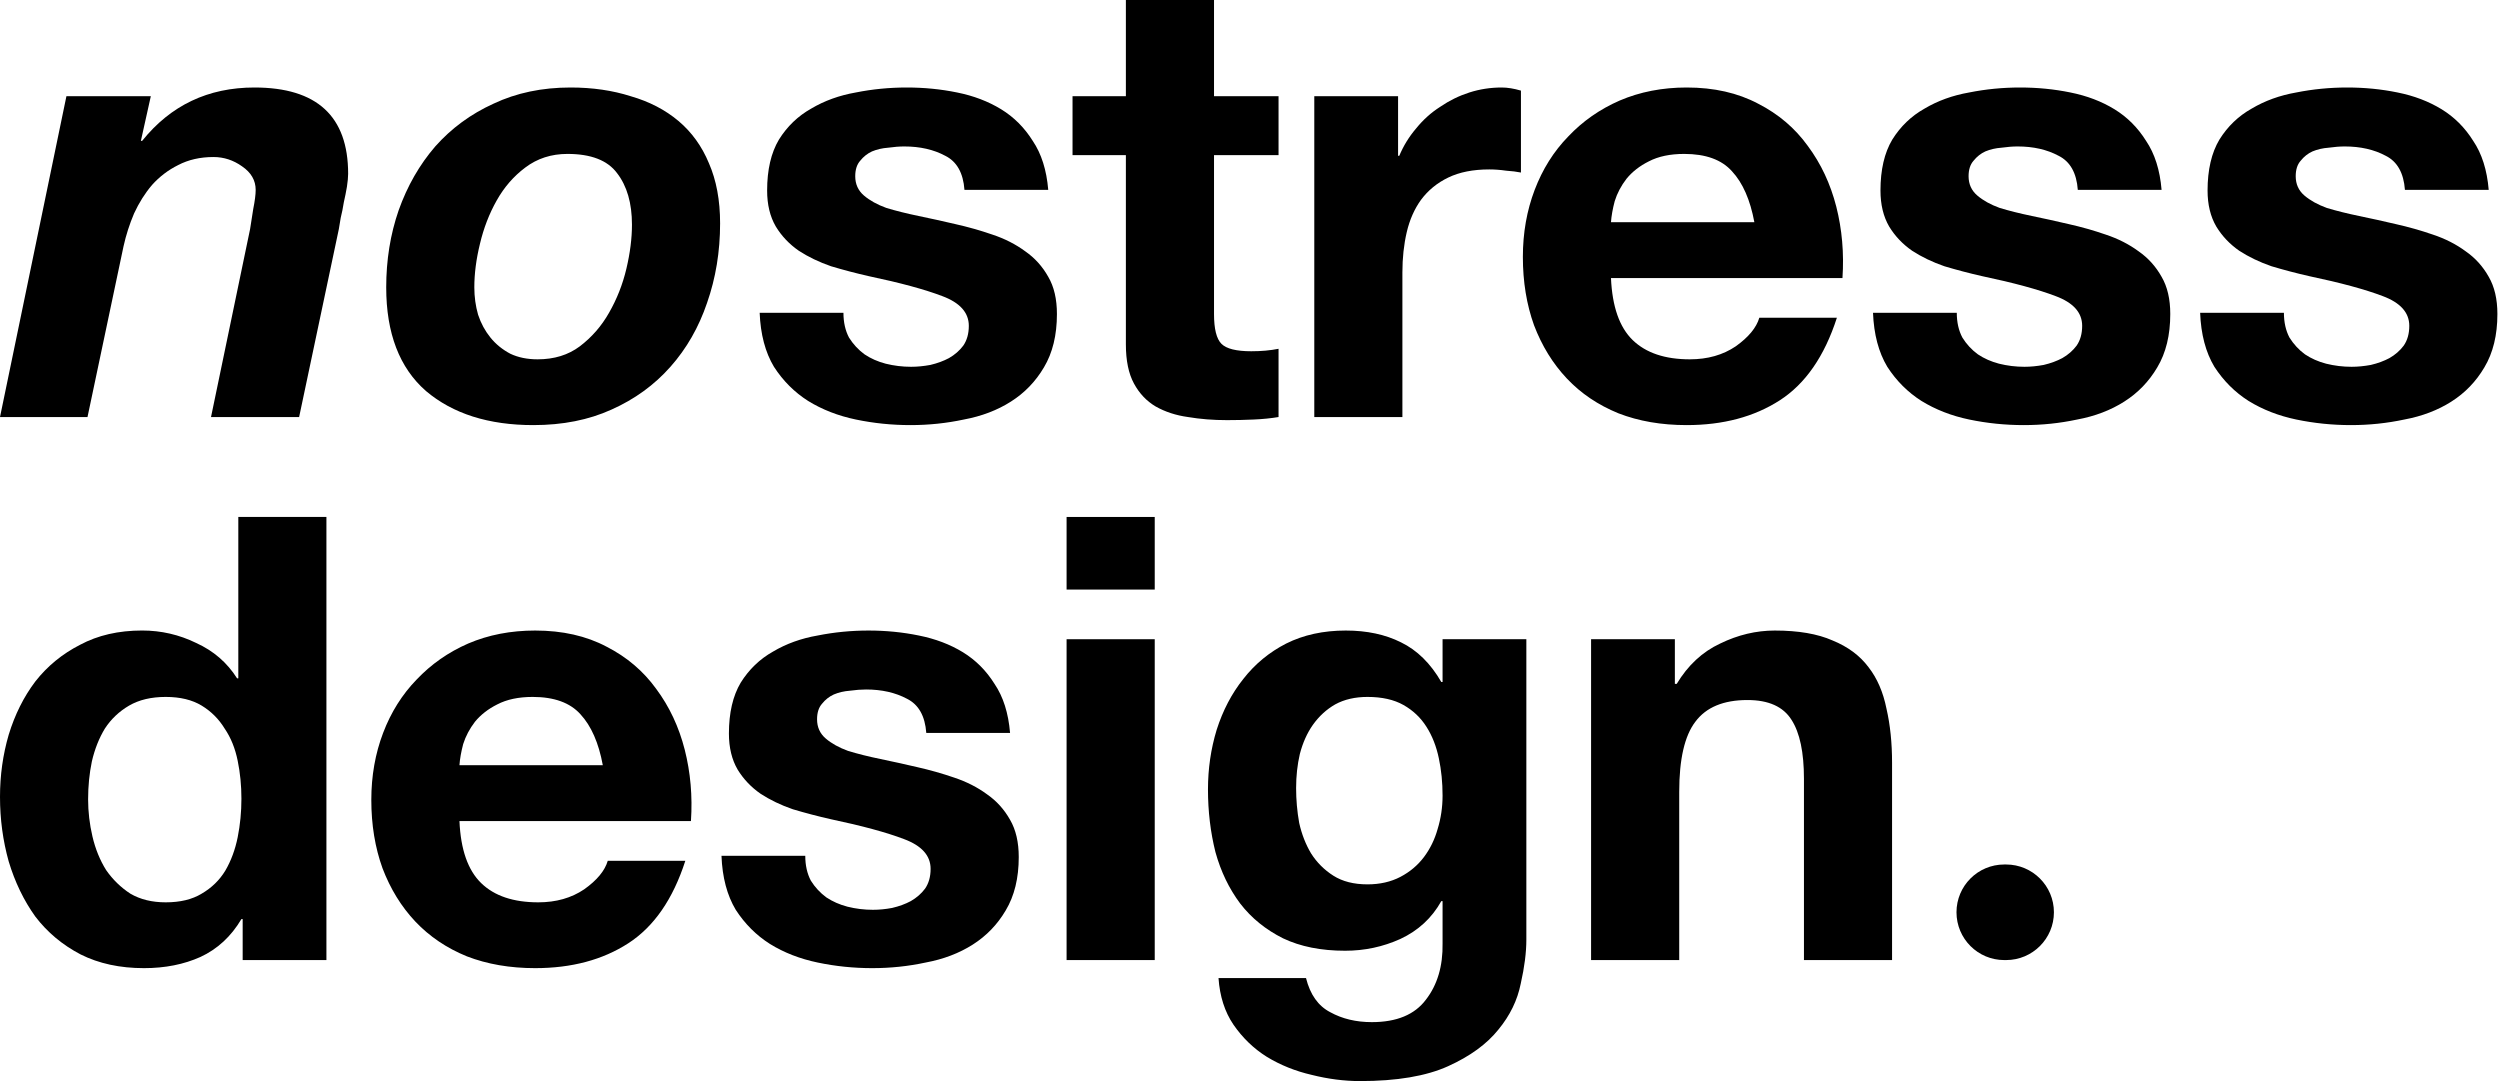 <?xml version="1.0" encoding="UTF-8"?> <svg xmlns="http://www.w3.org/2000/svg" width="74" height="32" viewBox="0 0 74 32" fill="none"><g clip-path="url(#clip0_5434_10337)"><path d="M1.966 2.848H4.464L4.17 4.17H4.207C5.052 3.117 6.16 2.59 7.532 2.59C9.381 2.59 10.305 3.441 10.305 5.144C10.305 5.242 10.293 5.37 10.269 5.529C10.244 5.676 10.213 5.83 10.177 5.989C10.152 6.148 10.122 6.301 10.085 6.448C10.06 6.583 10.042 6.693 10.03 6.779L8.854 12.345H6.246L7.403 6.779C7.427 6.632 7.458 6.436 7.495 6.191C7.544 5.946 7.568 5.756 7.568 5.621C7.568 5.34 7.434 5.107 7.164 4.923C6.907 4.74 6.625 4.648 6.319 4.648C5.927 4.648 5.578 4.727 5.272 4.887C4.978 5.033 4.721 5.229 4.501 5.474C4.292 5.719 4.115 6.001 3.968 6.319C3.833 6.638 3.729 6.962 3.656 7.293L2.59 12.345H0L1.966 2.848Z" fill="black"></path><path d="M14.04 8.505C14.04 8.787 14.077 9.056 14.151 9.314C14.236 9.571 14.359 9.797 14.518 9.993C14.677 10.189 14.873 10.348 15.106 10.471C15.338 10.581 15.608 10.636 15.914 10.636C16.404 10.636 16.82 10.508 17.163 10.251C17.518 9.981 17.806 9.65 18.027 9.259C18.259 8.854 18.431 8.42 18.541 7.954C18.651 7.489 18.706 7.054 18.706 6.65C18.706 6.013 18.559 5.505 18.265 5.125C17.984 4.746 17.494 4.556 16.796 4.556C16.318 4.556 15.902 4.691 15.547 4.96C15.204 5.217 14.922 5.542 14.702 5.934C14.481 6.325 14.316 6.754 14.206 7.219C14.095 7.673 14.04 8.101 14.04 8.505ZM11.432 8.505C11.432 7.697 11.554 6.938 11.799 6.228C12.056 5.505 12.418 4.874 12.883 4.335C13.361 3.797 13.936 3.374 14.61 3.068C15.283 2.75 16.043 2.59 16.888 2.59C17.537 2.59 18.131 2.676 18.669 2.848C19.221 3.007 19.692 3.252 20.084 3.582C20.476 3.913 20.776 4.329 20.984 4.831C21.204 5.334 21.315 5.927 21.315 6.613C21.315 7.446 21.186 8.23 20.929 8.965C20.684 9.687 20.323 10.318 19.845 10.857C19.368 11.396 18.786 11.818 18.1 12.124C17.427 12.43 16.655 12.583 15.786 12.583C14.463 12.583 13.404 12.247 12.607 11.573C11.824 10.887 11.432 9.865 11.432 8.505Z" fill="black"></path><path d="M24.966 9.259C24.966 9.54 25.021 9.785 25.131 9.993C25.254 10.189 25.407 10.355 25.591 10.489C25.774 10.612 25.983 10.704 26.215 10.765C26.46 10.826 26.711 10.857 26.968 10.857C27.152 10.857 27.342 10.838 27.538 10.802C27.746 10.753 27.93 10.685 28.089 10.6C28.261 10.502 28.401 10.379 28.512 10.232C28.622 10.073 28.677 9.877 28.677 9.644C28.677 9.252 28.413 8.958 27.887 8.763C27.373 8.567 26.65 8.371 25.719 8.175C25.34 8.089 24.966 7.991 24.599 7.881C24.244 7.758 23.925 7.605 23.644 7.422C23.362 7.226 23.135 6.987 22.964 6.705C22.792 6.411 22.707 6.056 22.707 5.64C22.707 5.027 22.823 4.525 23.056 4.133C23.301 3.741 23.619 3.435 24.011 3.215C24.403 2.982 24.844 2.823 25.334 2.737C25.823 2.639 26.326 2.59 26.84 2.59C27.354 2.59 27.85 2.639 28.328 2.737C28.818 2.835 29.252 3.001 29.632 3.233C30.012 3.466 30.324 3.778 30.569 4.17C30.826 4.55 30.979 5.033 31.028 5.621H28.548C28.512 5.119 28.322 4.782 27.979 4.611C27.636 4.427 27.232 4.335 26.766 4.335C26.619 4.335 26.46 4.348 26.289 4.372C26.117 4.384 25.958 4.421 25.811 4.482C25.677 4.544 25.56 4.635 25.462 4.758C25.364 4.868 25.315 5.021 25.315 5.217C25.315 5.45 25.401 5.64 25.572 5.787C25.744 5.934 25.964 6.056 26.234 6.154C26.515 6.24 26.834 6.319 27.189 6.393C27.544 6.466 27.905 6.546 28.273 6.632C28.652 6.717 29.02 6.821 29.375 6.944C29.742 7.066 30.067 7.232 30.349 7.44C30.63 7.636 30.857 7.887 31.028 8.193C31.2 8.487 31.285 8.854 31.285 9.295C31.285 9.92 31.157 10.446 30.9 10.875C30.655 11.291 30.33 11.628 29.926 11.885C29.522 12.143 29.056 12.32 28.53 12.418C28.015 12.528 27.489 12.583 26.95 12.583C26.399 12.583 25.86 12.528 25.334 12.418C24.807 12.308 24.335 12.124 23.919 11.867C23.515 11.61 23.178 11.273 22.909 10.857C22.652 10.428 22.511 9.895 22.486 9.259H24.966Z" fill="black"></path><path d="M35.935 2.847H37.845V4.592H35.935V9.295C35.935 9.736 36.008 10.03 36.155 10.177C36.302 10.324 36.596 10.397 37.037 10.397C37.184 10.397 37.325 10.391 37.46 10.379C37.594 10.367 37.723 10.348 37.845 10.324V12.344C37.625 12.381 37.38 12.406 37.111 12.418C36.841 12.43 36.578 12.436 36.321 12.436C35.916 12.436 35.531 12.406 35.163 12.344C34.808 12.295 34.49 12.191 34.208 12.032C33.939 11.873 33.724 11.646 33.565 11.352C33.406 11.059 33.326 10.673 33.326 10.195V4.592H31.747V2.847H33.326V0H35.935V2.847Z" fill="black"></path><path d="M38.903 2.848H41.383V4.611H41.419C41.542 4.317 41.707 4.048 41.916 3.803C42.124 3.546 42.362 3.331 42.632 3.16C42.901 2.976 43.189 2.835 43.495 2.737C43.801 2.639 44.12 2.59 44.45 2.59C44.622 2.59 44.812 2.621 45.02 2.682V5.107C44.898 5.082 44.751 5.064 44.579 5.052C44.408 5.027 44.242 5.015 44.083 5.015C43.605 5.015 43.201 5.095 42.871 5.254C42.54 5.413 42.271 5.634 42.062 5.915C41.867 6.185 41.726 6.503 41.64 6.87C41.554 7.238 41.511 7.636 41.511 8.064V12.345H38.903V2.848Z" fill="black"></path><path d="M51.929 6.577C51.806 5.915 51.586 5.413 51.267 5.07C50.961 4.727 50.49 4.556 49.853 4.556C49.437 4.556 49.088 4.629 48.806 4.776C48.536 4.911 48.316 5.082 48.145 5.291C47.985 5.499 47.869 5.719 47.796 5.952C47.734 6.185 47.698 6.393 47.685 6.577H51.929ZM47.685 8.23C47.722 9.075 47.936 9.687 48.328 10.067C48.72 10.446 49.283 10.636 50.018 10.636C50.545 10.636 50.998 10.508 51.378 10.251C51.757 9.981 51.99 9.699 52.076 9.405H54.372C54.005 10.544 53.441 11.359 52.682 11.849C51.923 12.338 51.004 12.583 49.926 12.583C49.179 12.583 48.506 12.467 47.906 12.234C47.306 11.989 46.797 11.647 46.381 11.206C45.965 10.765 45.64 10.238 45.407 9.626C45.187 9.014 45.077 8.34 45.077 7.605C45.077 6.895 45.193 6.234 45.426 5.621C45.659 5.009 45.989 4.482 46.418 4.042C46.846 3.588 47.355 3.233 47.943 2.976C48.543 2.719 49.204 2.59 49.926 2.59C50.735 2.59 51.439 2.75 52.039 3.068C52.639 3.374 53.129 3.79 53.509 4.317C53.901 4.844 54.182 5.444 54.354 6.117C54.525 6.791 54.586 7.495 54.537 8.23H47.685Z" fill="black"></path><path d="M57.921 9.259C57.921 9.54 57.976 9.785 58.087 9.993C58.209 10.189 58.362 10.355 58.546 10.489C58.73 10.612 58.938 10.704 59.17 10.765C59.415 10.826 59.666 10.857 59.924 10.857C60.107 10.857 60.297 10.838 60.493 10.802C60.701 10.753 60.885 10.685 61.044 10.6C61.216 10.502 61.356 10.379 61.467 10.232C61.577 10.073 61.632 9.877 61.632 9.644C61.632 9.252 61.369 8.958 60.842 8.763C60.328 8.567 59.605 8.371 58.675 8.175C58.295 8.089 57.921 7.991 57.554 7.881C57.199 7.758 56.88 7.605 56.599 7.422C56.317 7.226 56.09 6.987 55.919 6.705C55.748 6.411 55.662 6.056 55.662 5.64C55.662 5.027 55.778 4.525 56.011 4.133C56.256 3.741 56.574 3.435 56.966 3.215C57.358 2.982 57.799 2.823 58.289 2.737C58.779 2.639 59.281 2.59 59.795 2.59C60.309 2.59 60.805 2.639 61.283 2.737C61.773 2.835 62.208 3.001 62.587 3.233C62.967 3.466 63.279 3.778 63.524 4.17C63.781 4.55 63.934 5.033 63.983 5.621H61.503C61.467 5.119 61.277 4.782 60.934 4.611C60.591 4.427 60.187 4.335 59.721 4.335C59.575 4.335 59.415 4.348 59.244 4.372C59.072 4.384 58.913 4.421 58.766 4.482C58.632 4.544 58.515 4.635 58.417 4.758C58.319 4.868 58.27 5.021 58.27 5.217C58.27 5.45 58.356 5.64 58.528 5.787C58.699 5.934 58.919 6.056 59.189 6.154C59.471 6.24 59.789 6.319 60.144 6.393C60.499 6.466 60.861 6.546 61.228 6.632C61.608 6.717 61.975 6.821 62.33 6.944C62.697 7.066 63.022 7.232 63.304 7.44C63.585 7.636 63.812 7.887 63.983 8.193C64.155 8.487 64.24 8.854 64.24 9.295C64.24 9.92 64.112 10.446 63.855 10.875C63.61 11.291 63.285 11.628 62.881 11.885C62.477 12.143 62.012 12.32 61.485 12.418C60.971 12.528 60.444 12.583 59.905 12.583C59.354 12.583 58.815 12.528 58.289 12.418C57.762 12.308 57.291 12.124 56.874 11.867C56.47 11.61 56.133 11.273 55.864 10.857C55.607 10.428 55.466 9.895 55.441 9.259H57.921Z" fill="black"></path><path d="M67.604 9.259C67.604 9.54 67.659 9.785 67.769 9.993C67.892 10.189 68.045 10.355 68.228 10.489C68.412 10.612 68.62 10.704 68.853 10.765C69.098 10.826 69.349 10.857 69.606 10.857C69.79 10.857 69.98 10.838 70.176 10.802C70.384 10.753 70.568 10.685 70.727 10.6C70.898 10.502 71.039 10.379 71.149 10.232C71.26 10.073 71.315 9.877 71.315 9.644C71.315 9.252 71.051 8.958 70.525 8.763C70.01 8.567 69.288 8.371 68.357 8.175C67.978 8.089 67.604 7.991 67.237 7.881C66.881 7.758 66.563 7.605 66.281 7.422C66 7.226 65.773 6.987 65.602 6.705C65.43 6.411 65.344 6.056 65.344 5.64C65.344 5.027 65.461 4.525 65.694 4.133C65.938 3.741 66.257 3.435 66.649 3.215C67.041 2.982 67.481 2.823 67.971 2.737C68.461 2.639 68.963 2.59 69.478 2.59C69.992 2.59 70.488 2.639 70.966 2.737C71.456 2.835 71.89 3.001 72.27 3.233C72.65 3.466 72.962 3.778 73.207 4.17C73.464 4.55 73.617 5.033 73.666 5.621H71.186C71.149 5.119 70.96 4.782 70.617 4.611C70.274 4.427 69.87 4.335 69.404 4.335C69.257 4.335 69.098 4.348 68.927 4.372C68.755 4.384 68.596 4.421 68.449 4.482C68.314 4.544 68.198 4.635 68.1 4.758C68.002 4.868 67.953 5.021 67.953 5.217C67.953 5.45 68.039 5.64 68.21 5.787C68.382 5.934 68.602 6.056 68.871 6.154C69.153 6.24 69.472 6.319 69.827 6.393C70.182 6.466 70.543 6.546 70.91 6.632C71.29 6.717 71.657 6.821 72.013 6.944C72.38 7.066 72.705 7.232 72.986 7.44C73.268 7.636 73.495 7.887 73.666 8.193C73.837 8.487 73.923 8.854 73.923 9.295C73.923 9.92 73.794 10.446 73.537 10.875C73.292 11.291 72.968 11.628 72.564 11.885C72.16 12.143 71.694 12.32 71.168 12.418C70.653 12.528 70.127 12.583 69.588 12.583C69.037 12.583 68.498 12.528 67.971 12.418C67.445 12.308 66.973 12.124 66.557 11.867C66.153 11.61 65.816 11.273 65.546 10.857C65.289 10.428 65.148 9.895 65.124 9.259H67.604Z" fill="black"></path><path d="M7.146 23.642C7.146 23.25 7.109 22.876 7.036 22.521C6.962 22.154 6.834 21.835 6.65 21.566C6.478 21.284 6.252 21.058 5.97 20.886C5.688 20.715 5.333 20.629 4.905 20.629C4.476 20.629 4.115 20.715 3.821 20.886C3.527 21.058 3.288 21.284 3.104 21.566C2.933 21.848 2.804 22.172 2.719 22.539C2.645 22.895 2.608 23.268 2.608 23.66C2.608 24.027 2.651 24.395 2.737 24.762C2.823 25.13 2.958 25.46 3.141 25.754C3.337 26.036 3.576 26.268 3.858 26.452C4.152 26.624 4.501 26.709 4.905 26.709C5.333 26.709 5.688 26.624 5.97 26.452C6.264 26.281 6.497 26.054 6.668 25.773C6.84 25.479 6.962 25.148 7.036 24.78C7.109 24.413 7.146 24.034 7.146 23.642ZM7.183 27.205H7.146C6.84 27.72 6.436 28.093 5.933 28.326C5.444 28.546 4.886 28.657 4.262 28.657C3.551 28.657 2.927 28.522 2.388 28.252C1.849 27.971 1.402 27.597 1.047 27.132C0.704 26.654 0.441 26.109 0.257 25.497C0.086 24.885 0 24.248 0 23.587C0 22.95 0.086 22.337 0.257 21.75C0.441 21.149 0.704 20.623 1.047 20.17C1.402 19.717 1.843 19.355 2.37 19.086C2.896 18.804 3.509 18.663 4.207 18.663C4.77 18.663 5.303 18.786 5.805 19.031C6.319 19.264 6.723 19.613 7.017 20.078H7.054V15.302H9.662V28.418H7.183V27.205Z" fill="black"></path><path d="M17.843 22.65C17.721 21.988 17.5 21.486 17.182 21.143C16.876 20.801 16.404 20.629 15.767 20.629C15.351 20.629 15.002 20.703 14.72 20.85C14.451 20.984 14.23 21.156 14.059 21.364C13.9 21.572 13.783 21.793 13.71 22.025C13.649 22.258 13.612 22.466 13.6 22.65H17.843ZM13.6 24.303C13.636 25.148 13.851 25.76 14.243 26.14C14.634 26.52 15.198 26.709 15.933 26.709C16.459 26.709 16.912 26.581 17.292 26.324C17.672 26.054 17.904 25.773 17.99 25.479H20.286C19.919 26.618 19.355 27.432 18.596 27.922C17.837 28.412 16.919 28.657 15.841 28.657C15.094 28.657 14.42 28.54 13.82 28.308C13.22 28.063 12.712 27.72 12.295 27.279C11.879 26.838 11.555 26.311 11.322 25.699C11.101 25.087 10.991 24.413 10.991 23.678C10.991 22.968 11.107 22.307 11.34 21.695C11.573 21.082 11.904 20.556 12.332 20.115C12.761 19.662 13.269 19.306 13.857 19.049C14.457 18.792 15.118 18.664 15.841 18.664C16.649 18.664 17.353 18.823 17.953 19.141C18.553 19.447 19.043 19.864 19.423 20.39C19.815 20.917 20.096 21.517 20.268 22.191C20.439 22.864 20.501 23.568 20.452 24.303H13.6Z" fill="black"></path><path d="M23.836 25.332C23.836 25.613 23.891 25.858 24.001 26.067C24.123 26.262 24.276 26.428 24.46 26.563C24.644 26.685 24.852 26.777 25.085 26.838C25.33 26.899 25.581 26.93 25.838 26.93C26.022 26.93 26.211 26.912 26.407 26.875C26.616 26.826 26.799 26.759 26.959 26.673C27.13 26.575 27.271 26.452 27.381 26.305C27.491 26.146 27.546 25.95 27.546 25.718C27.546 25.326 27.283 25.032 26.756 24.836C26.242 24.64 25.52 24.444 24.589 24.248C24.209 24.162 23.836 24.064 23.468 23.954C23.113 23.832 22.795 23.678 22.513 23.495C22.231 23.299 22.005 23.06 21.833 22.778C21.662 22.485 21.576 22.129 21.576 21.713C21.576 21.101 21.692 20.599 21.925 20.207C22.17 19.815 22.488 19.509 22.88 19.288C23.272 19.055 23.713 18.896 24.203 18.811C24.693 18.713 25.195 18.664 25.709 18.664C26.224 18.664 26.72 18.713 27.197 18.811C27.687 18.909 28.122 19.074 28.502 19.306C28.881 19.539 29.194 19.852 29.438 20.243C29.696 20.623 29.849 21.107 29.898 21.695H27.418C27.381 21.192 27.191 20.856 26.848 20.684C26.505 20.501 26.101 20.409 25.636 20.409C25.489 20.409 25.33 20.421 25.158 20.445C24.987 20.458 24.828 20.494 24.681 20.556C24.546 20.617 24.43 20.709 24.332 20.831C24.234 20.941 24.185 21.095 24.185 21.291C24.185 21.523 24.27 21.713 24.442 21.86C24.613 22.007 24.834 22.129 25.103 22.227C25.385 22.313 25.703 22.393 26.058 22.466C26.413 22.54 26.775 22.619 27.142 22.705C27.522 22.791 27.889 22.895 28.244 23.017C28.612 23.14 28.936 23.305 29.218 23.513C29.5 23.709 29.726 23.96 29.898 24.266C30.069 24.56 30.155 24.928 30.155 25.369C30.155 25.993 30.026 26.52 29.769 26.948C29.524 27.365 29.2 27.701 28.795 27.959C28.391 28.216 27.926 28.393 27.399 28.491C26.885 28.602 26.358 28.657 25.82 28.657C25.268 28.657 24.73 28.602 24.203 28.491C23.676 28.381 23.205 28.198 22.789 27.94C22.384 27.683 22.048 27.346 21.778 26.93C21.521 26.501 21.38 25.969 21.356 25.332H23.836Z" fill="black"></path><path d="M34.18 17.451H31.571V15.302H34.18V17.451ZM31.571 18.921H34.18V28.418H31.571V18.921Z" fill="black"></path><path d="M40.477 26.177C40.844 26.177 41.169 26.103 41.451 25.956C41.732 25.809 41.965 25.613 42.149 25.369C42.333 25.124 42.467 24.848 42.553 24.542C42.651 24.224 42.7 23.893 42.7 23.55C42.7 23.158 42.663 22.791 42.59 22.448C42.516 22.093 42.394 21.78 42.222 21.511C42.051 21.241 41.824 21.027 41.543 20.868C41.261 20.709 40.906 20.629 40.477 20.629C40.11 20.629 39.791 20.703 39.522 20.85C39.265 20.997 39.044 21.199 38.861 21.456C38.689 21.701 38.561 21.988 38.475 22.319C38.401 22.638 38.365 22.974 38.365 23.329C38.365 23.672 38.395 24.015 38.456 24.358C38.53 24.689 38.646 24.989 38.806 25.258C38.977 25.528 39.197 25.748 39.467 25.92C39.736 26.091 40.073 26.177 40.477 26.177ZM45.18 27.812C45.18 28.191 45.125 28.626 45.014 29.116C44.916 29.606 44.696 30.059 44.353 30.475C44.01 30.904 43.514 31.265 42.865 31.559C42.216 31.853 41.347 32 40.257 32C39.791 32 39.314 31.939 38.824 31.816C38.346 31.706 37.905 31.529 37.501 31.284C37.109 31.039 36.779 30.72 36.509 30.328C36.252 29.949 36.105 29.489 36.068 28.951H38.658C38.781 29.441 39.02 29.777 39.375 29.961C39.73 30.157 40.14 30.255 40.606 30.255C41.34 30.255 41.873 30.034 42.204 29.594C42.547 29.153 42.712 28.596 42.7 27.922V26.673H42.663C42.382 27.175 41.977 27.548 41.451 27.793C40.936 28.026 40.391 28.142 39.816 28.142C39.105 28.142 38.493 28.02 37.979 27.775C37.465 27.518 37.042 27.175 36.711 26.746C36.381 26.305 36.136 25.797 35.977 25.222C35.83 24.634 35.756 24.015 35.756 23.366C35.756 22.754 35.842 22.166 36.013 21.603C36.197 21.027 36.46 20.525 36.803 20.096C37.146 19.656 37.569 19.306 38.071 19.049C38.585 18.792 39.173 18.664 39.834 18.664C40.459 18.664 41.004 18.78 41.469 19.013C41.947 19.245 42.345 19.637 42.663 20.188H42.7V18.921H45.18V27.812Z" fill="black"></path><path d="M47.096 18.921H49.576V20.243H49.631C49.962 19.692 50.391 19.294 50.917 19.049C51.444 18.792 51.983 18.664 52.534 18.664C53.232 18.664 53.801 18.762 54.242 18.957C54.695 19.141 55.05 19.404 55.307 19.747C55.565 20.078 55.742 20.488 55.84 20.978C55.95 21.456 56.005 21.988 56.005 22.576V28.418H53.397V23.054C53.397 22.27 53.275 21.689 53.03 21.309C52.785 20.917 52.35 20.721 51.725 20.721C51.015 20.721 50.501 20.935 50.182 21.364C49.864 21.78 49.705 22.472 49.705 23.44V28.418H47.096V18.921Z" fill="black"></path><path d="M57.912 27.003C57.912 26.222 58.545 25.589 59.326 25.589H59.381C60.162 25.589 60.796 26.222 60.796 27.003V27.003C60.796 27.785 60.162 28.418 59.381 28.418H59.326C58.545 28.418 57.912 27.785 57.912 27.003V27.003Z" fill="black"></path></g><defs><clipPath id="clip0_5434_10337"><rect width="74" height="32" fill="white"></rect></clipPath></defs></svg> 